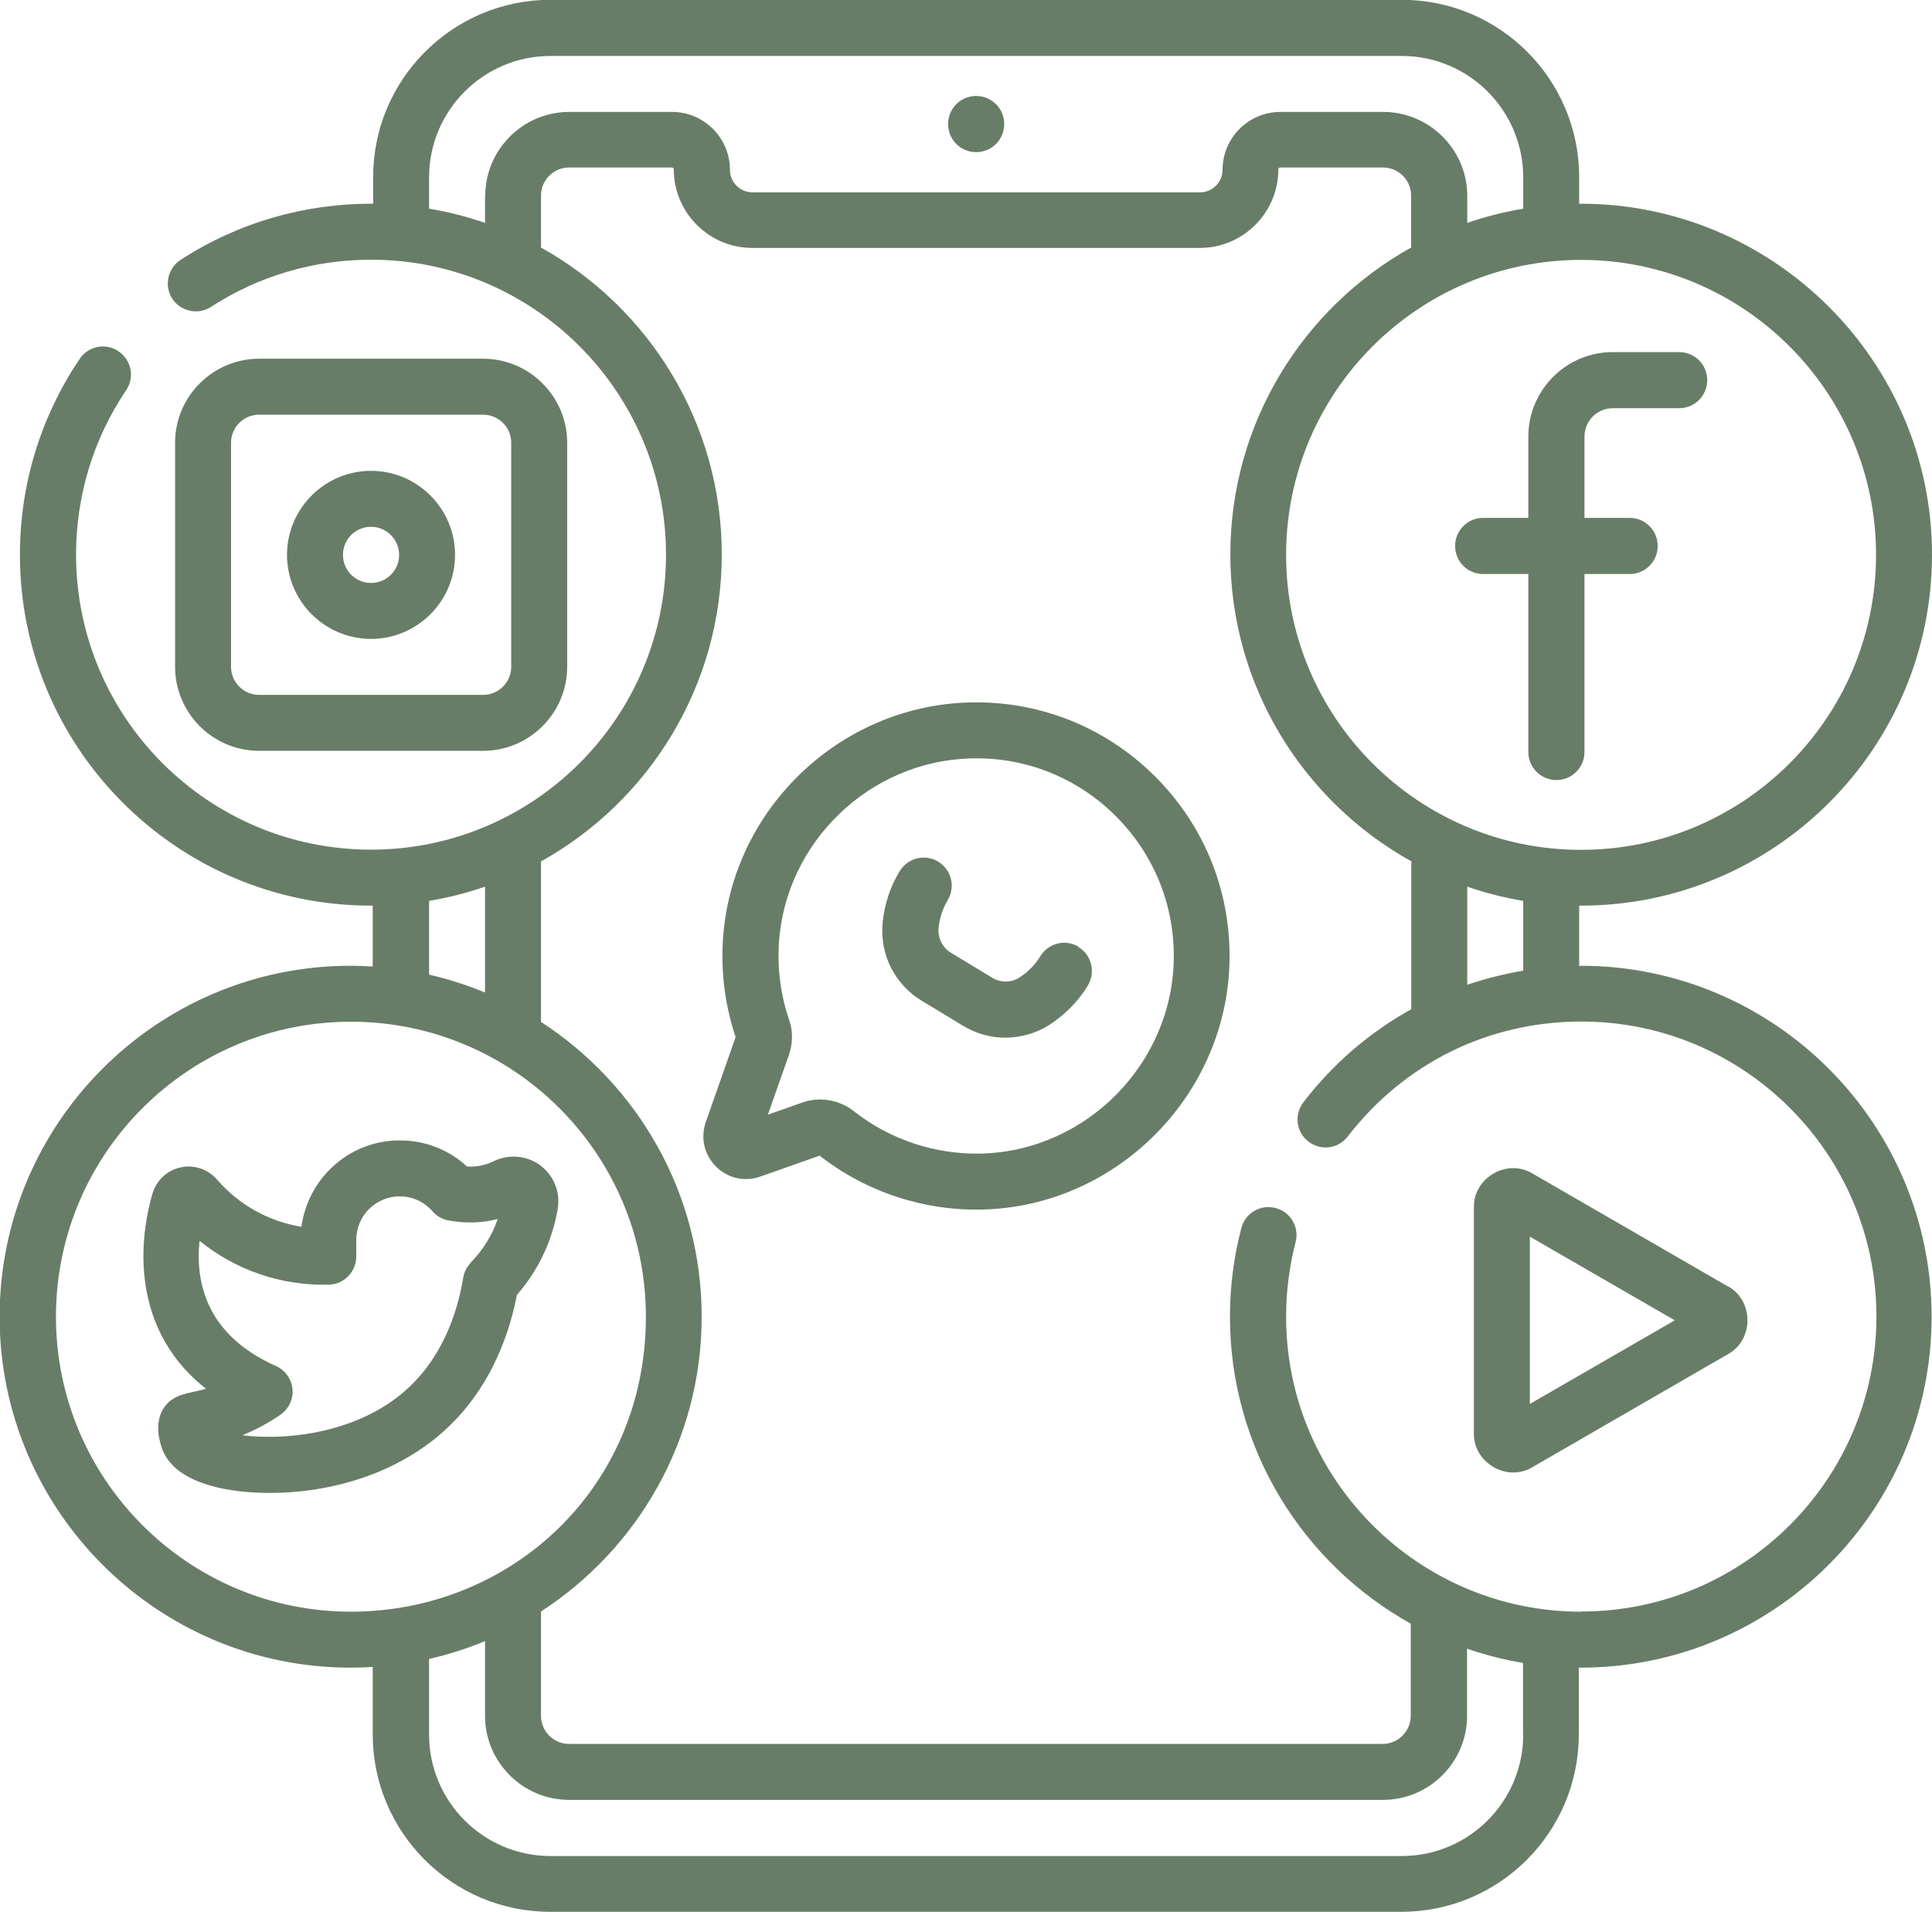 <?xml version="1.0" encoding="UTF-8"?><svg id="Capa_2" xmlns="http://www.w3.org/2000/svg" viewBox="0 0 101.85 100.79"><defs><style>.cls-1{fill:#687d67;stroke-width:0px;}</style></defs><g id="Motivos"><path class="cls-1" d="M78.19,30.26h2.38v9.38c0,.82.66,1.48,1.48,1.48s1.48-.66,1.48-1.48v-9.38h2.38c.82,0,1.48-.66,1.48-1.48s-.66-1.48-1.48-1.48h-2.38v-4.29c0-.82.67-1.49,1.49-1.49h3.5c.82,0,1.48-.66,1.48-1.48s-.66-1.48-1.48-1.48h-3.5c-2.45,0-4.45,2-4.45,4.45v4.29h-2.38c-.82,0-1.48.66-1.48,1.48s.66,1.48,1.48,1.48ZM51.46,8.02c.82,0,1.48-.66,1.48-1.48s-.66-1.48-1.48-1.48-1.48.66-1.48,1.48.66,1.48,1.48,1.48ZM19.56,33.68c2.44,0,4.43-1.99,4.43-4.43s-1.99-4.43-4.43-4.43-4.43,1.99-4.43,4.43,1.99,4.43,4.43,4.43ZM19.56,27.77c.81,0,1.48.66,1.48,1.48s-.66,1.48-1.48,1.48-1.48-.66-1.48-1.48.66-1.48,1.48-1.48ZM25.47,39.58c2.44,0,4.43-1.99,4.43-4.43v-11.81c0-2.44-1.99-4.43-4.43-4.43h-11.81c-2.44,0-4.43,1.99-4.43,4.43v11.81c0,2.44,1.99,4.43,4.43,4.43h11.81ZM12.18,35.15v-11.81c0-.81.66-1.48,1.48-1.48h11.81c.81,0,1.48.66,1.48,1.48v11.81c0,.81-.66,1.48-1.48,1.48h-11.81c-.81,0-1.48-.66-1.48-1.48ZM28.51,61.45c-.72-.54-1.67-.63-2.48-.24-.2.1-.41.17-.62.22-.26.06-.53.08-.79.06-.87-.8-1.98-1.28-3.17-1.36-1.39-.1-2.75.35-3.8,1.27-.97.85-1.59,2.01-1.76,3.27-1.72-.28-3.29-1.15-4.45-2.49-.48-.55-1.21-.8-1.92-.64-.71.15-1.27.68-1.48,1.37-.5,1.69-1.54,6.86,2.82,10.3-.83.25-1.78.23-2.27,1.08-.44.76-.2,1.66-.03,2.12.35.91,1.26,1.57,2.7,1.95.79.21,1.82.34,2.98.34,2.7,0,6.09-.73,8.79-2.94,2.68-2.21,3.78-5.22,4.22-7.5.69-.79,1.23-1.67,1.62-2.64.24-.61.42-1.24.53-1.89.15-.88-.2-1.76-.91-2.29h0ZM24.82,66.56c-.21.22-.35.49-.4.79-.3,1.83-1.11,4.37-3.27,6.14-2.6,2.14-6.27,2.44-8.37,2.17.7-.29,1.38-.65,2-1.08.44-.3.69-.82.64-1.35-.05-.53-.38-1-.87-1.22-3.68-1.63-4.26-4.42-4.03-6.6,1.91,1.55,4.32,2.38,6.82,2.31.8-.02,1.44-.68,1.44-1.48v-.84s0-.01,0-.02c0-.67.28-1.31.79-1.75.46-.4,1.05-.6,1.66-.56.61.04,1.16.32,1.57.78.21.25.5.42.83.48.87.17,1.76.15,2.61-.07-.3.86-.78,1.64-1.42,2.29h0ZM83.35,50.92s-.07,0-.1,0v-3.18s.07,0,.1,0c10.2,0,18.5-8.3,18.5-18.5s-8.37-18.55-18.6-18.5v-1.4c0-5.16-4.19-9.35-9.35-9.35H29.02c-5.16,0-9.35,4.19-9.35,9.35v1.4c-3.62-.02-7.13,1-10.15,2.96-.68.44-.88,1.36-.44,2.04.44.68,1.36.88,2.04.44,2.51-1.63,5.43-2.49,8.44-2.49,8.57,0,15.55,6.97,15.55,15.55s-6.97,15.55-15.55,15.55-15.55-6.97-15.55-15.55c0-3.11.91-6.11,2.64-8.67.46-.68.28-1.59-.4-2.05-.68-.46-1.59-.28-2.05.4-2.06,3.06-3.15,6.62-3.15,10.32,0,10.2,8.3,18.5,18.5,18.5.04,0,.07,0,.1,0v3.21c-.39-.02-.77-.04-1.17-.04-10.2,0-18.5,8.3-18.5,18.5s8.3,18.5,18.5,18.5c.39,0,.78-.01,1.17-.04v3.56c0,5.16,4.19,9.35,9.35,9.35h44.88c5.16,0,9.35-4.19,9.35-9.35v-3.52s.07,0,.1,0c10.2,0,18.5-8.3,18.5-18.5s-8.3-18.5-18.5-18.5ZM83.35,13.7c8.57,0,15.55,6.97,15.55,15.55s-6.97,15.55-15.55,15.55-15.55-6.97-15.55-15.55,6.97-15.55,15.55-15.55ZM80.3,47.49v3.68c-1.01.17-2,.42-2.95.74v-5.17c.95.33,1.94.58,2.95.75h0ZM25.57,10.33v1.42c-.95-.33-1.94-.58-2.95-.75v-1.65c0-3.53,2.87-6.4,6.4-6.4h44.88c3.53,0,6.4,2.87,6.4,6.4v1.65c-1.01.17-2,.42-2.95.75v-1.42c0-2.44-1.99-4.43-4.43-4.43h-5.42c-1.68,0-3.05,1.37-3.05,3.05,0,.65-.53,1.19-1.19,1.19h-23.59c-.65,0-1.19-.53-1.19-1.19,0-.82-.32-1.58-.9-2.16-.58-.57-1.34-.89-2.15-.89h-5.42c-2.44,0-4.43,1.99-4.43,4.43ZM22.62,47.49c1.01-.17,2-.42,2.95-.75v5.58c-.95-.39-1.93-.71-2.95-.94v-3.89ZM18.5,84.96c-8.57,0-15.55-6.97-15.55-15.55s6.97-15.55,15.55-15.55,15.55,6.97,15.55,15.55c0,9.06-7.15,15.55-15.55,15.55ZM80.3,91.44c0,3.53-2.87,6.4-6.4,6.4H29.02c-3.53,0-6.4-2.87-6.4-6.4v-3.99c1.02-.23,2.01-.55,2.95-.94v3.94c0,2.44,1.99,4.43,4.43,4.43h42.91c2.44,0,4.43-1.99,4.43-4.43v-3.54c.95.33,1.94.58,2.95.75v3.78ZM83.35,84.96c-8.57,0-15.55-6.97-15.55-15.55,0-1.33.17-2.65.5-3.93.21-.79-.27-1.6-1.06-1.8-.79-.21-1.6.27-1.8,1.06-.4,1.52-.6,3.09-.6,4.67,0,6.95,3.85,13.02,9.53,16.18v4.86c0,.81-.66,1.48-1.48,1.48H30c-.81,0-1.48-.66-1.48-1.48v-5.5c5.09-3.3,8.47-9.03,8.47-15.54s-3.38-12.24-8.47-15.54v-8.46c5.68-3.16,9.53-9.23,9.53-16.18s-3.85-13.02-9.53-16.18v-2.74c0-.81.66-1.48,1.48-1.48h5.42s.05.01.07.03c.03.03.03.05.03.07,0,2.28,1.86,4.14,4.14,4.14h23.59c2.28,0,4.14-1.86,4.14-4.14,0-.05.04-.1.1-.1h5.42c.81,0,1.48.66,1.48,1.48v2.74c-5.68,3.16-9.53,9.23-9.53,16.18s3.86,13.02,9.55,16.18c0,.06-.01.11-.01.17v7.62c-2.18,1.21-4.12,2.86-5.69,4.91-.5.65-.38,1.57.27,2.07.65.5,1.57.38,2.07-.27,2.97-3.85,7.4-6.06,12.32-6.06,8.57,0,15.55,6.97,15.55,15.55,0,8.57-6.97,15.55-15.55,15.55h0ZM56.87,49.91c-.7-.42-1.6-.2-2.03.5-.27.45-.66.84-1.1,1.12-.43.28-.98.28-1.42.02l-2.21-1.34c-.44-.27-.68-.78-.63-1.3.05-.51.22-1.02.48-1.46.42-.7.2-1.6-.5-2.03-.7-.42-1.6-.2-2.03.5-.5.82-.81,1.76-.9,2.72v.03c-.16,1.63.64,3.22,2.04,4.07l2.21,1.34c.68.41,1.45.62,2.22.62.81,0,1.63-.23,2.33-.68.81-.53,1.52-1.24,2.02-2.07.42-.7.2-1.61-.5-2.03ZM91.12,67.83l-10.35-5.98c-1.34-.79-3.08.24-3.07,1.77v11.96c-.01,1.53,1.74,2.56,3.07,1.77l10.35-5.98c1.34-.76,1.33-2.79,0-3.55ZM80.65,74.02v-8.83l7.64,4.41-7.64,4.41ZM51.1,37.03c-6.86.18-12.57,5.68-12.99,12.53-.11,1.74.12,3.46.67,5.11l-1.57,4.47c-.29.83-.09,1.73.53,2.35.62.62,1.52.83,2.35.53l3.12-1.1c2.45,1.92,5.51,2.92,8.61,2.84,7.15-.19,12.98-6.17,13-13.32.01-3.65-1.42-7.06-4.03-9.61-2.61-2.55-6.06-3.9-9.71-3.8h0ZM51.75,60.81c-2.44.06-4.83-.73-6.73-2.23-.52-.41-1.15-.62-1.78-.62-.32,0-.64.05-.94.16l-1.82.64,1.11-3.15c.21-.6.22-1.26.01-1.85-.44-1.29-.62-2.64-.54-4.02.33-5.33,4.77-9.62,10.12-9.76,2.85-.08,5.53.98,7.56,2.96,2.03,1.99,3.15,4.65,3.14,7.49-.02,5.57-4.56,10.23-10.13,10.38h0Z"/></g></svg>